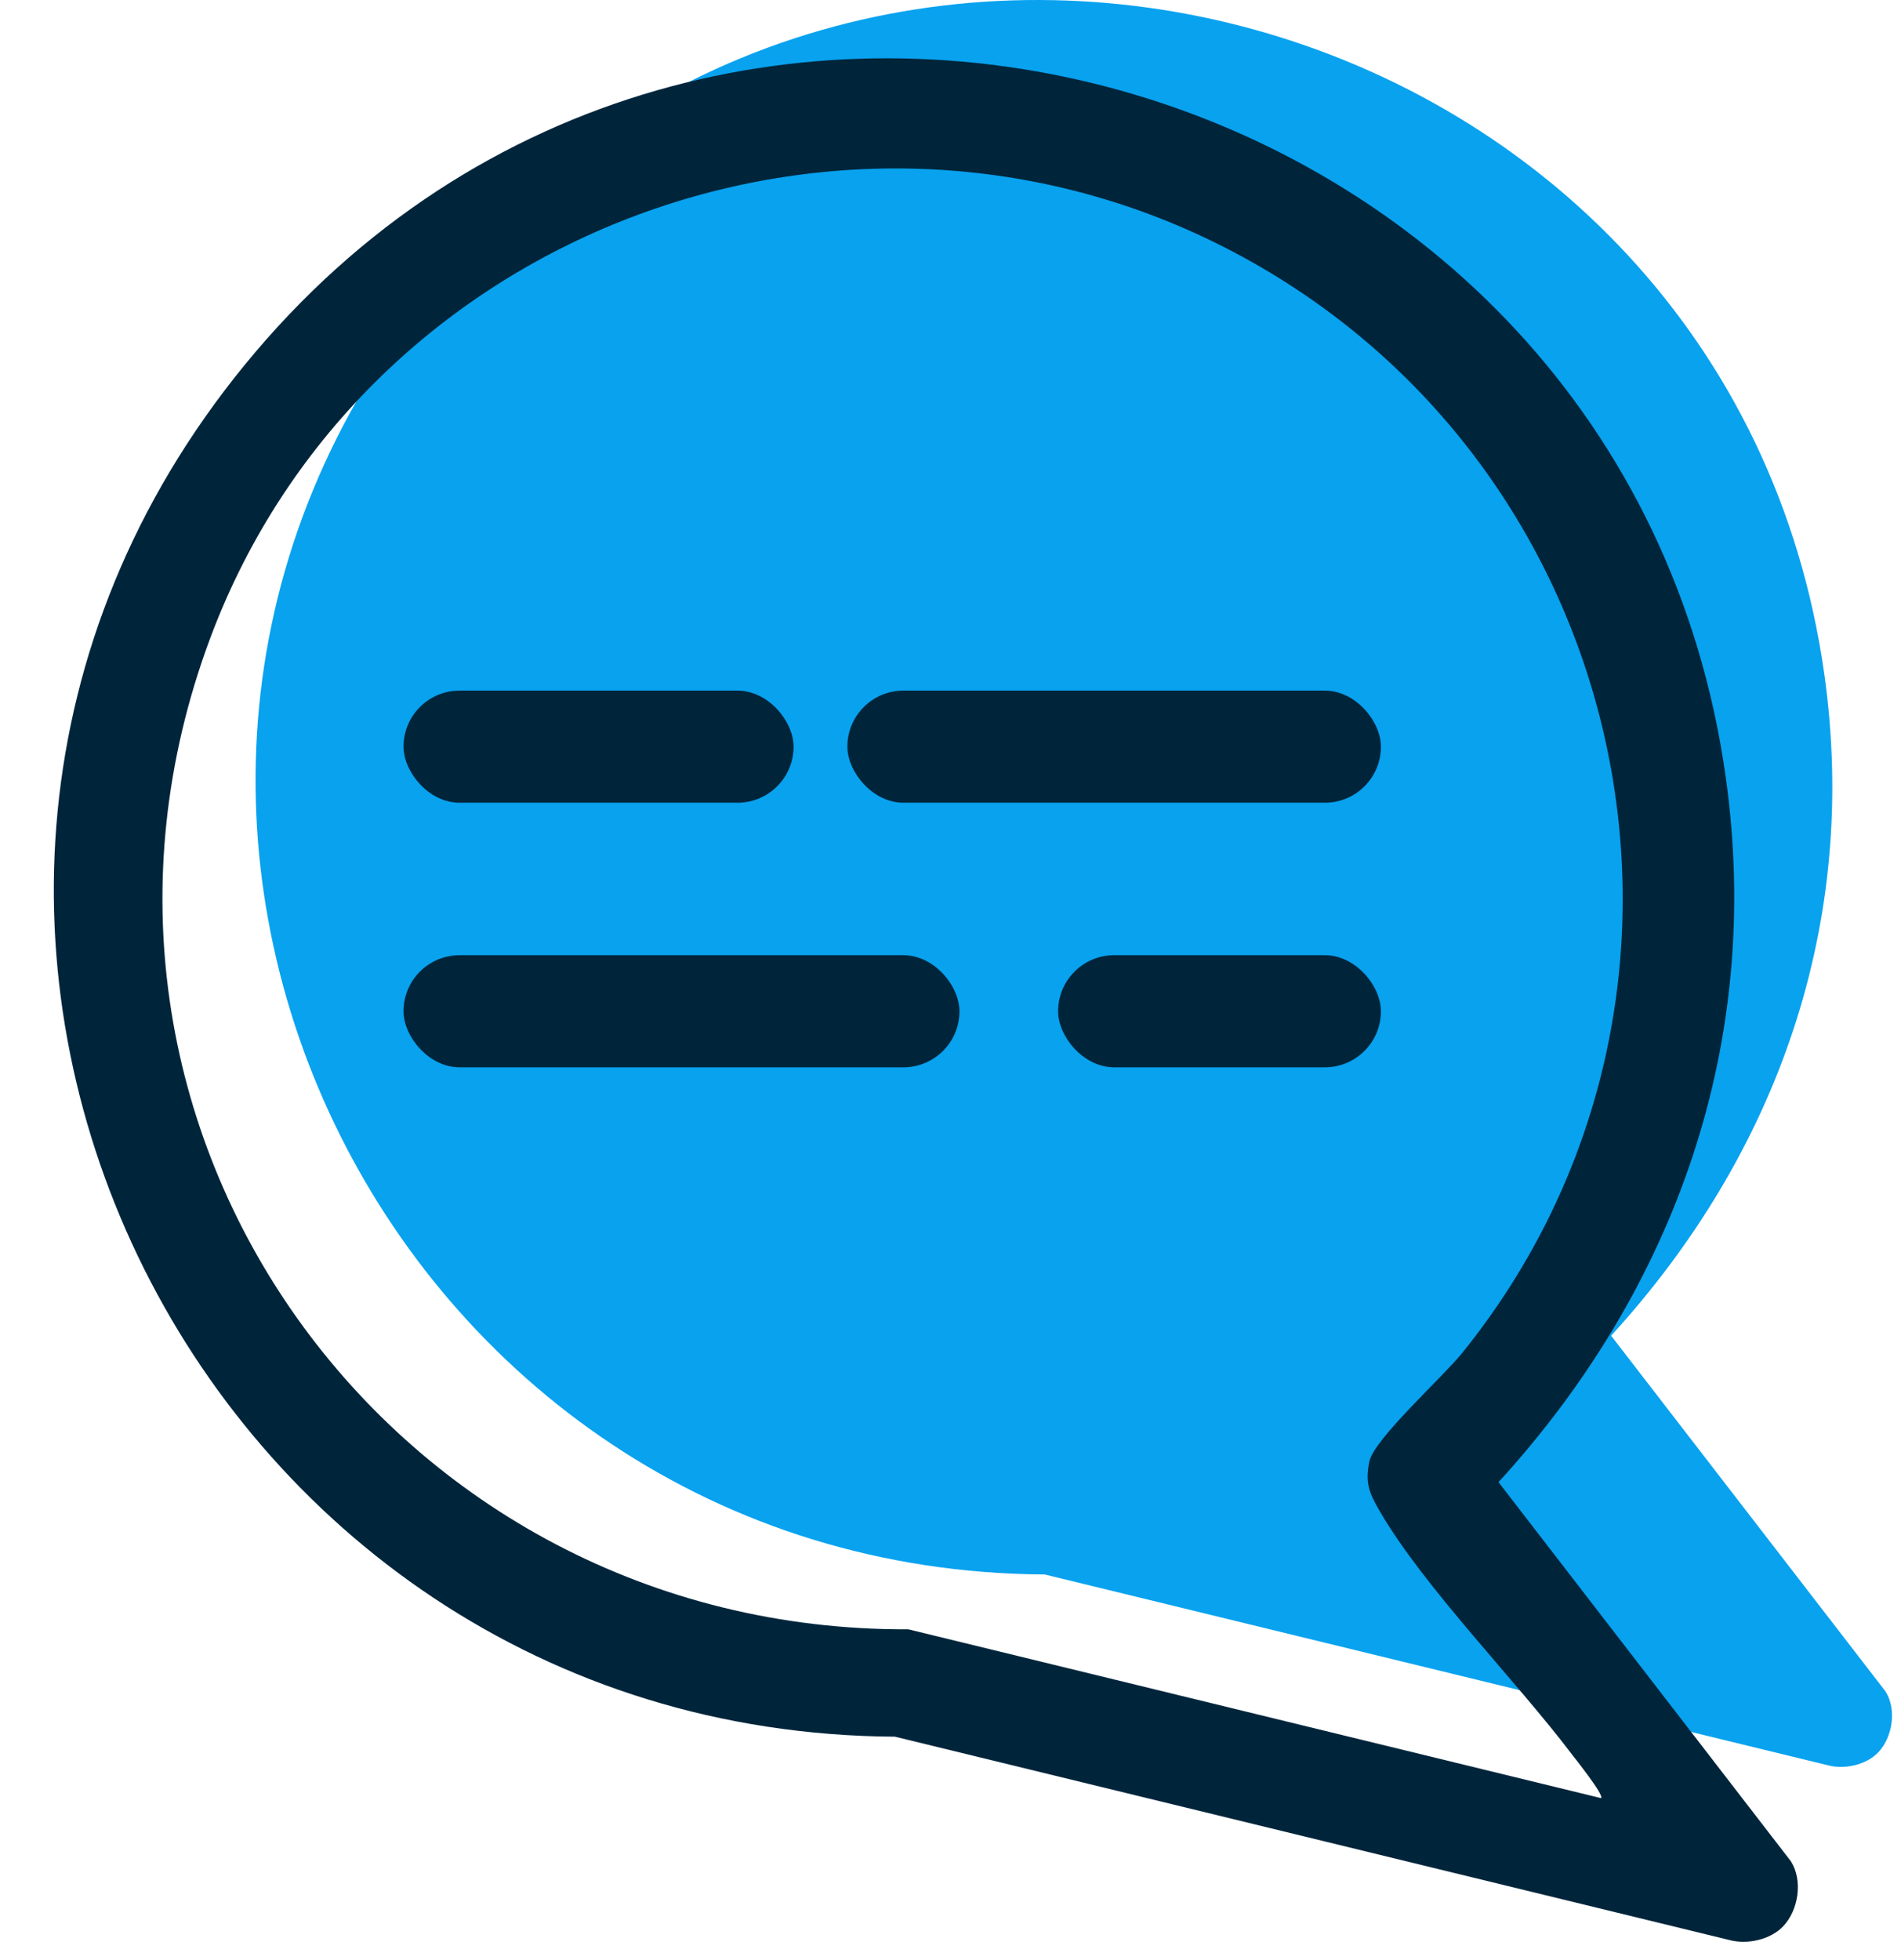<?xml version="1.0" encoding="UTF-8"?>
<svg width="424px" height="437px" viewBox="0 0 424 437" version="1.1" xmlns="http://www.w3.org/2000/svg" xmlns:xlink="http://www.w3.org/1999/xlink">
    <title>Group</title>
    <defs>
        <polygon id="path-1" points="0 0 424 0 424 437 0 437"></polygon>
    </defs>
    <g id="Page-1" stroke="none" stroke-width="1" fill="none" fill-rule="evenodd">
        <g id="Artboard" transform="translate(-145, -139)">
            <g id="Group" transform="translate(145, 139)">
                <g id="Group-16">
                    <g id="Group-3">
                        <mask id="mask-2" fill="white">
                            <use xlink:href="#path-1"></use>
                        </mask>
                        <g id="Clip-2"></g>
                    </g>
                    <path d="M418.908,390.772 C416.257,393.545 411.471,394.62 407.753,393.65 L233.028,351.093 C86.186,350.261 2.663,179.396 96.988,64.095 C193.397,-53.752 385.725,0.181 406.892,150.306 C414.694,205.647 396.575,257.129 359.347,297.851 L420.531,377.15 C423.113,381.201 422.116,387.413 418.908,390.772 L418.908,390.772 Z" id="Fill-4-Copy" fill="#08A2EF"></path>
                    <path d="M357.101,400.964 C357.83,400.274 351.433,392.314 350.515,391.098 C338.111,374.714 317.546,353.861 307.778,337.042 C305.448,333.025 304.413,330.791 305.422,325.888 C306.444,320.924 321.738,307.137 326.128,301.698 C389.71,222.957 365.652,105.568 277.256,57.337 C190.892,10.218 80.99,50.755 46.854,142.391 C6.168,251.615 87.528,363.821 202.6,363.32 L357.101,400.964 Z M397.705,429.559 C394.879,432.515 389.779,433.661 385.816,432.627 L199.603,387.262 C43.105,386.374 -45.909,204.234 54.618,81.324 C157.365,-44.299 362.34,13.193 384.898,173.225 C393.214,232.218 373.903,287.097 334.228,330.506 L399.435,415.038 C402.186,419.356 401.124,425.978 397.705,429.559 L397.705,429.559 Z" id="Fill-4" fill="#00253B"></path>
                </g>
                <rect id="Rectangle" fill="#00253B" x="90" y="154" width="87" height="25" rx="12.5"></rect>
                <rect id="Rectangle-Copy" fill="#00253B" x="189" y="154" width="119" height="25" rx="12.5"></rect>
                <rect id="Rectangle-Copy-2" fill="#00253B" x="90" y="213" width="124" height="25" rx="12.5"></rect>
                <rect id="Rectangle-Copy-3" fill="#00253B" x="236" y="213" width="72" height="25" rx="12.5"></rect>
            </g>
        </g>
    </g>
</svg>